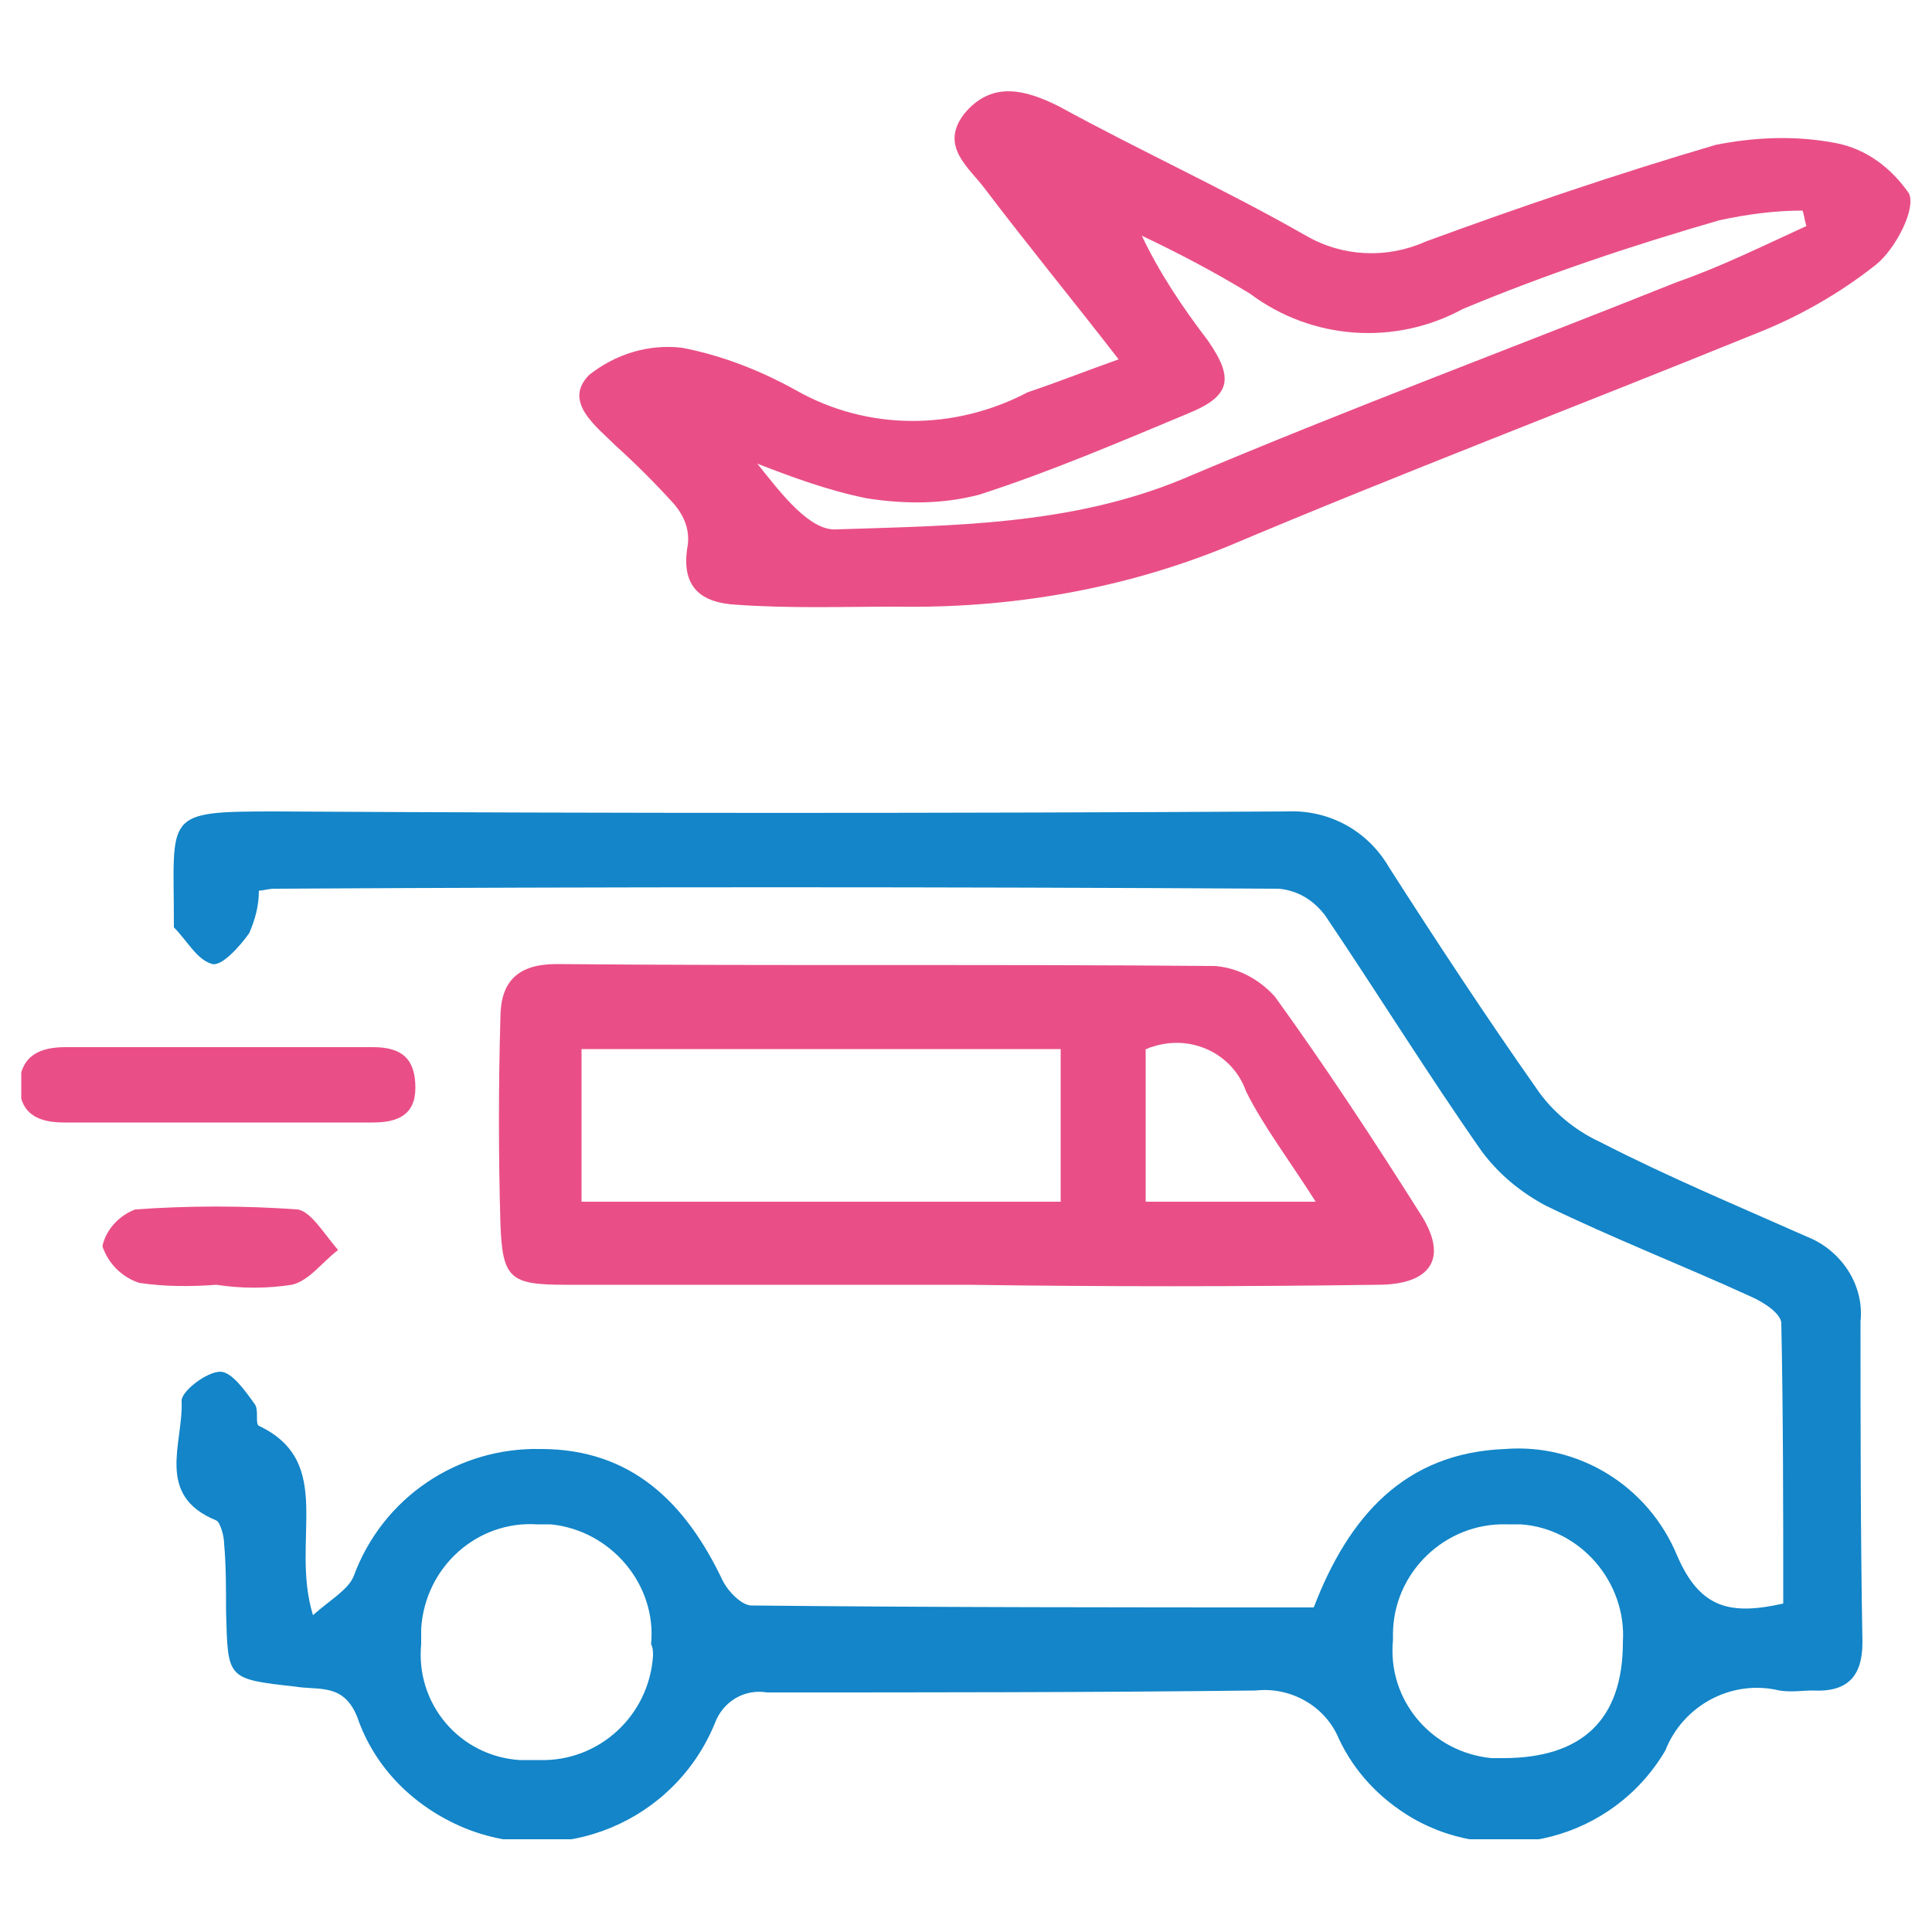 <?xml version="1.0" encoding="utf-8"?>
<!-- Generator: Adobe Illustrator 27.8.1, SVG Export Plug-In . SVG Version: 6.00 Build 0)  -->
<svg version="1.1" id="Layer_1" xmlns="http://www.w3.org/2000/svg" xmlns:xlink="http://www.w3.org/1999/xlink" x="0px" y="0px"
	 viewBox="0 0 100 100" style="enable-background:new 0 0 100 100;" xml:space="preserve">
<style type="text/css">
	.st0{clip-path:url(#SVGID_00000170975326076401647690000018067024918769414534_);}
	.st1{fill:#1385C8;}
	.st2{fill:#E94F86;}
</style>
<g>
	<defs>
		<rect id="SVGID_1_" x="1.1" y="4.7" width="97.8" height="90.5"/>
	</defs>
	<clipPath id="SVGID_00000078015200893169492720000008579261389492973738_">
		<use xlink:href="#SVGID_1_"  style="overflow:visible;"/>
	</clipPath>
	
		<g id="Group_1043" transform="translate(0 0)" style="clip-path:url(#SVGID_00000078015200893169492720000008579261389492973738_);">
		<path id="Path_517" class="st1" d="M16.2,83.6c0.9-0.8,1.8-1.3,2.1-2c1.5-4.1,5.4-6.7,9.7-6.6c4.7,0,7.5,2.8,9.4,6.8
			c0.3,0.6,1,1.3,1.5,1.3c9.7,0.1,19.4,0.1,29.1,0.1c1.8-4.7,4.7-8,9.9-8.2c3.8-0.3,7.4,1.9,8.9,5.5c1.2,2.8,2.8,3.1,5.5,2.5
			c0-4.8,0-9.7-0.1-14.5c0-0.5-0.9-1.1-1.6-1.4c-3.5-1.6-7.1-3-10.6-4.7c-1.3-0.7-2.4-1.6-3.3-2.8c-2.8-4-5.4-8.2-8.1-12.2
			c-0.6-0.8-1.4-1.3-2.4-1.4c-17.3-0.1-34.7-0.1-52,0c-0.3,0-0.6,0.1-0.8,0.1c0,0.8-0.2,1.5-0.5,2.2c-0.5,0.7-1.4,1.7-1.9,1.6
			c-0.8-0.2-1.3-1.2-2-1.9c0,0,0-0.2,0-0.2c0-5.7-0.6-5.8,5.3-5.8c17.4,0.1,34.8,0.1,52.3,0c2.2-0.1,4.2,1,5.3,2.9
			c2.5,3.9,5,7.7,7.6,11.4c0.8,1.2,2,2.2,3.3,2.8c3.5,1.8,7.1,3.3,10.7,4.9c1.8,0.7,3,2.5,2.8,4.4c0,5.5,0,11,0.1,16.6
			c0,1.8-0.8,2.6-2.6,2.5c-0.5,0-1.1,0.1-1.7,0c-2.5-0.6-5,0.8-5.9,3.1c-2.7,4.6-8.6,6.1-13.1,3.5c-1.7-1-3-2.4-3.8-4.1
			c-0.7-1.7-2.5-2.7-4.3-2.5c-8.4,0.1-16.9,0.1-25.3,0.1c-1.2-0.2-2.3,0.5-2.7,1.6c-2.1,5.1-7.9,7.5-13,5.4
			c-2.6-1.1-4.6-3.1-5.5-5.7c-0.7-1.8-2-1.4-3.2-1.6c-3.6-0.4-3.5-0.4-3.6-3.9c0-1.2,0-2.4-0.1-3.5c0-0.4-0.2-1.1-0.4-1.2
			c-3.2-1.3-1.7-4-1.8-6.2c0-0.5,1.3-1.5,2-1.5c0.6,0,1.3,1,1.8,1.7c0.2,0.3,0,1,0.2,1.1C17.4,75.7,15,79.7,16.2,83.6 M77.8,91
			c4.1,0,6.2-2,6.2-6c0.2-3.1-2.2-5.9-5.3-6.1c-0.2,0-0.5,0-0.7,0c-3.2-0.1-5.9,2.5-5.9,5.7c0,0.1,0,0.2,0,0.3
			c-0.3,3.1,2,5.8,5.1,6.1C77.4,91,77.6,91,77.8,91 M33.7,85.1c0.3-3.1-2.1-5.9-5.2-6.2c-0.2,0-0.5,0-0.7,0c-3.1-0.2-5.8,2.2-6,5.4
			c0,0.3,0,0.5,0,0.8c-0.3,3.1,2,5.8,5.1,6c0.3,0,0.6,0,1,0c3.1,0.1,5.7-2.3,5.9-5.4C33.8,85.5,33.8,85.3,33.7,85.1"/>
		<path id="Path_518" class="st2" d="M57.9,18.6c-2.4-3.1-4.7-5.9-6.9-8.8c-0.8-1.1-2.4-2.2-1.1-3.9c1.4-1.7,3.1-1.3,4.9-0.4
			c4.2,2.3,8.6,4.3,12.8,6.7c1.9,1.1,4.2,1.2,6.2,0.3c4.9-1.8,9.9-3.5,15-5C90.8,7.1,92.9,7,95,7.4c1.6,0.3,2.9,1.3,3.8,2.6
			c0.4,0.8-0.7,2.9-1.7,3.7c-1.9,1.5-4,2.7-6.3,3.6c-9.1,3.7-18.3,7.2-27.3,11c-5.4,2.2-11.2,3.2-17.1,3.1c-2.8,0-5.5,0.1-8.3-0.1
			c-1.8-0.1-2.9-0.9-2.5-3.1c0.1-0.8-0.2-1.5-0.7-2.1c-1-1.1-2-2.1-3-3c-1-1-2.8-2.3-1.4-3.7c1.4-1.1,3.1-1.6,4.8-1.4
			c2.1,0.4,4.1,1.2,5.9,2.2c3.7,2.1,8.2,2.1,12,0.1C54.7,19.8,56.2,19.2,57.9,18.6 M93.5,11.7c-0.1-0.3-0.1-0.5-0.2-0.8
			c-1.5,0-2.9,0.2-4.3,0.5c-4.5,1.3-9,2.8-13.3,4.6c-3.5,1.9-7.8,1.6-11-0.8c-1.8-1.1-3.7-2.1-5.6-3c0.9,1.9,2.1,3.7,3.4,5.4
			c1.4,2,1.2,2.9-1,3.8c-3.6,1.5-7.1,3-10.8,4.2c-1.9,0.5-3.8,0.5-5.8,0.2c-2-0.4-3.9-1.1-5.7-1.8c1.2,1.5,2.7,3.5,4.1,3.4
			c6-0.2,12.1-0.2,17.9-2.6c8.5-3.6,17.1-6.8,25.6-10.2C89.1,13.8,91.3,12.7,93.5,11.7"/>
		<path id="Path_519" class="st2" d="M50.1,66.5c-6.9,0-13.9,0-20.8,0c-2.9,0-3.3-0.3-3.4-3.2c-0.1-3.5-0.1-7.1,0-10.6
			c0-1.9,0.9-2.8,2.9-2.8c11.4,0.1,22.7,0,34.1,0.1c1.2,0.1,2.3,0.7,3.1,1.6c2.6,3.6,5.1,7.4,7.5,11.2c1.5,2.3,0.6,3.7-2.2,3.7
			C64.1,66.6,57.1,66.6,50.1,66.5 M54.8,54.3H30.1v7.9h24.8V54.3z M68.1,62.2c-1.4-2.2-2.7-3.9-3.6-5.7c-0.7-2-2.9-3-4.9-2.3
			c-0.1,0-0.2,0.1-0.3,0.1v7.9L68.1,62.2z"/>
		<path id="Path_520" class="st2" d="M11.5,54.2c2.6,0,5.2,0,7.8,0c1.5,0,2.2,0.6,2.2,2.1c0,1.4-0.9,1.8-2.2,1.8c-5.3,0-10.7,0-16,0
			c-1.4,0-2.3-0.5-2.3-2c0.1-1.5,1.1-1.9,2.4-1.9C6.2,54.2,8.9,54.2,11.5,54.2"/>
		<path id="Path_521" class="st2" d="M11.2,66.5c-1.3,0.1-2.7,0.1-4-0.1c-0.9-0.3-1.6-1-1.9-1.9c0.2-0.9,0.9-1.6,1.7-1.9
			c2.8-0.2,5.6-0.2,8.4,0c0.7,0.1,1.4,1.3,2.1,2.1c-0.8,0.6-1.5,1.6-2.4,1.8C13.8,66.7,12.5,66.7,11.2,66.5L11.2,66.5"/>
	</g>
</g>
</svg>
